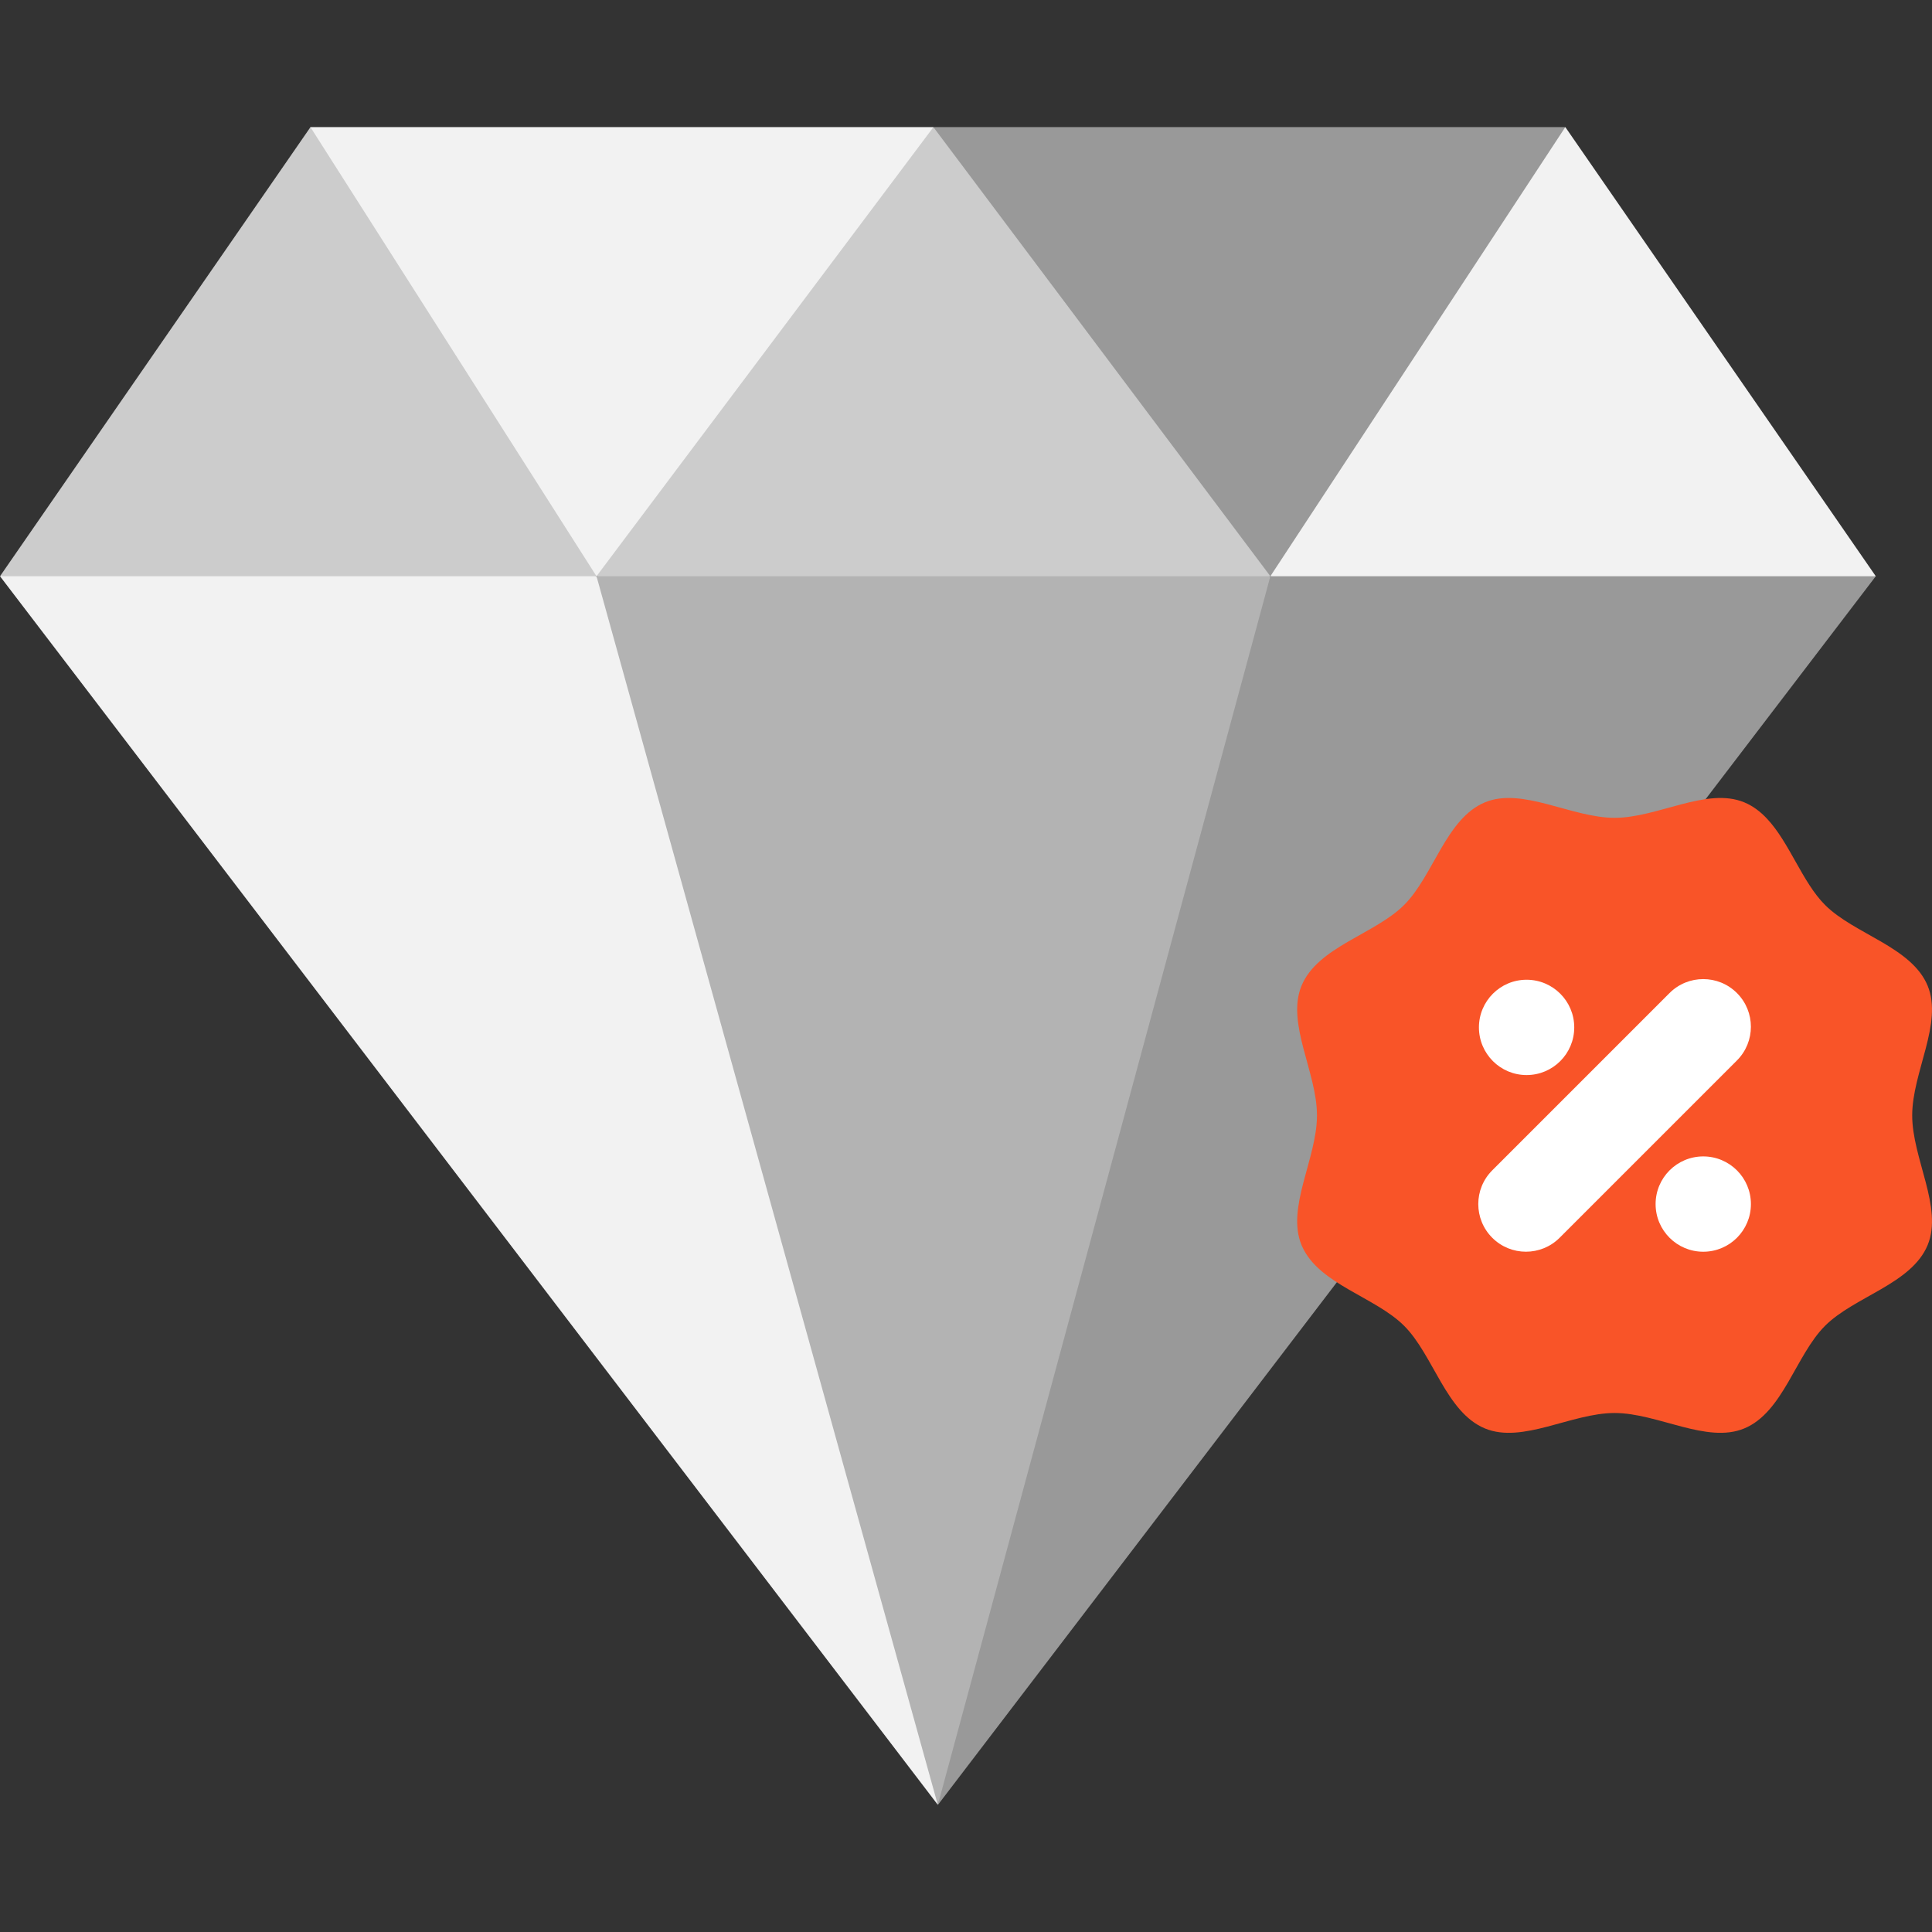<?xml version="1.0" encoding="iso-8859-1"?>
<!-- Generator: Adobe Illustrator 19.0.0, SVG Export Plug-In . SVG Version: 6.00 Build 0)  -->
<svg version="1.1" id="Layer_1" xmlns="http://www.w3.org/2000/svg" xmlns:xlink="http://www.w3.org/1999/xlink" x="0px" y="0px"
	 viewBox="0 0 512 512" style="enable-background:new 0 0 512 512;" xml:space="preserve">
<rect x="0" y="0" width="512" height="512" fill="#333333" stroke="none"/>
<polygon style="fill:#F2F2F2;" points="248.526,478.293 0,152.709 85.494,122.46 158.081,152.709 220.638,256.907 "/>
<polygon style="fill:#999999;" points="497.103,152.709 248.551,478.318 248.539,478.305 290.105,247.037 336.66,152.709 
	418.934,126.249 497.09,152.709 "/>
<path style="fill:#F95428;" d="M510.844,261.229c4.117,9.94-4.092,22.937-4.092,34.367s8.21,24.414,4.092,34.367
	c-4.269,10.306-19.425,13.628-27.193,21.396c-7.768,7.768-11.102,22.924-21.408,27.193c-9.94,4.13-22.924-4.092-34.354-4.092
	c-11.443,0-24.427,8.222-34.367,4.092c-10.306-4.269-13.641-19.425-21.408-27.193c-7.641-7.641-22.444-10.988-26.978-20.916
	c-0.076-0.152-0.152-0.316-0.215-0.48c-4.117-9.94,4.092-22.937,4.092-34.367s-8.21-24.427-4.092-34.367
	c4.269-10.306,19.425-13.641,27.193-21.408c7.768-7.755,11.102-22.911,21.408-27.193c9.94-4.117,22.924,4.105,34.367,4.105
	c11.43,0,24.414-8.222,34.354-4.105c2.299,0.947,4.256,2.45,5.987,4.282c6.025,6.391,9.384,16.874,15.422,22.911
	C491.419,247.588,506.575,250.923,510.844,261.229z"/>
<g>
	<path style="fill:#FFFFFF;" d="M460.307,263.169c-4.933-4.932-12.928-4.932-17.863,0l-46.986,46.987
		c-4.932,4.932-4.932,12.93,0,17.862c2.467,2.467,5.699,3.699,8.931,3.699c3.232,0,6.464-1.234,8.931-3.699l46.986-46.987
		C465.24,276.097,465.24,268.101,460.307,263.169z"/>
	<circle style="fill:#FFFFFF;" cx="451.381" cy="319.092" r="12.63"/>
	<circle style="fill:#FFFFFF;" cx="404.561" cy="272.272" r="12.63"/>
</g>
<polygon style="fill:#F2F2F2;" points="247.364,33.682 247.364,33.694 230.743,118.671 158.081,152.709 88.02,109.83 82.274,33.694 
	82.274,33.682 "/>
<polygon style="fill:#999999;" points="414.816,33.682 414.816,33.694 394.936,108.567 336.66,152.709 268.633,98.462 
	247.364,33.694 247.364,33.682 "/>
<polygon style="fill:#B3B3B3;" points="336.66,152.709 248.539,478.305 248.526,478.293 158.081,152.709 250.951,116.145 "/>
<polygon style="fill:#CCCCCC;" points="82.274,33.694 158.081,152.709 0,152.709 "/>
<polygon style="fill:#F2F2F2;" points="414.829,33.682 497.103,152.709 497.09,152.709 336.66,152.709 414.816,33.694 
	414.816,33.682 "/>
<polygon style="fill:#CCCCCC;" points="247.364,33.694 336.66,152.709 158.081,152.709 "/>
<g>
</g>
<g>
</g>
<g>
</g>
<g>
</g>
<g>
</g>
<g>
</g>
<g>
</g>
<g>
</g>
<g>
</g>
<g>
</g>
<g>
</g>
<g>
</g>
<g>
</g>
<g>
</g>
<g>
</g>
</svg>
